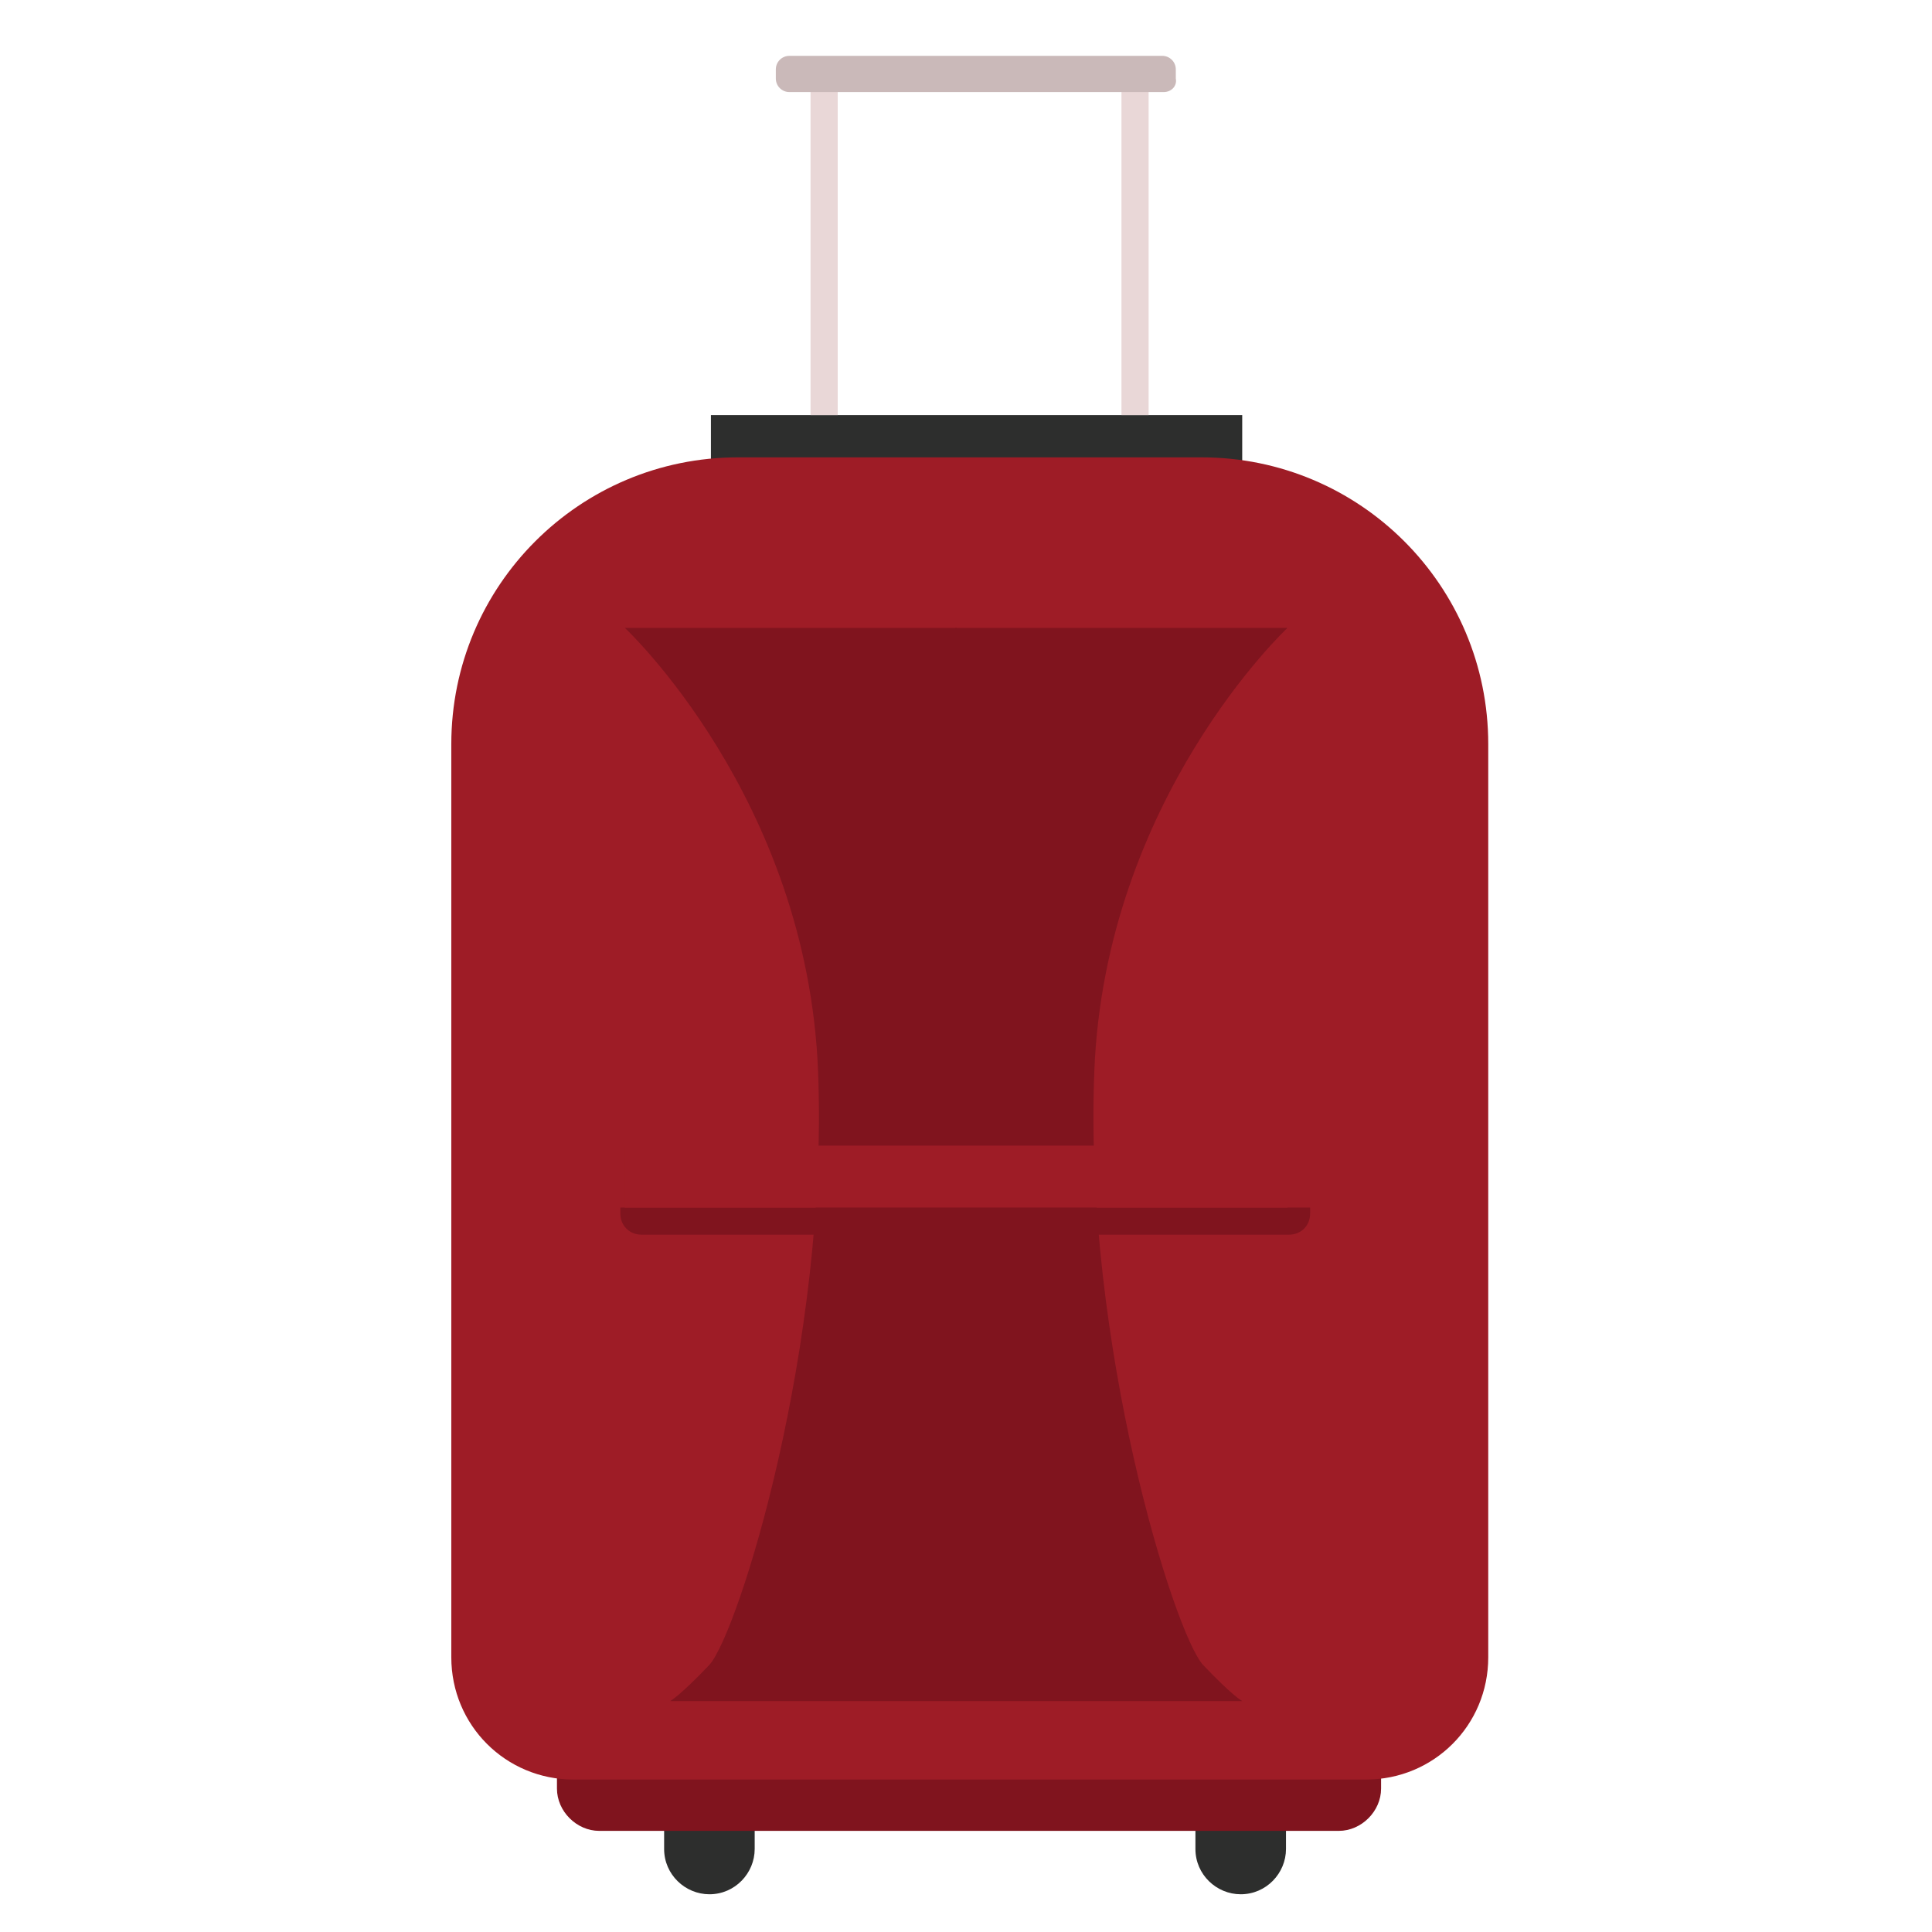<?xml version="1.0" encoding="UTF-8"?>
<svg width="256px" height="256px" viewBox="0 0 256 256" version="1.1" xmlns="http://www.w3.org/2000/svg" xmlns:xlink="http://www.w3.org/1999/xlink">
    <!-- Generator: Sketch 52.5 (67469) - http://www.bohemiancoding.com/sketch -->
    <title>Bavul</title>
    <desc>Created with Sketch.</desc>
    <g id="_Components" stroke="none" stroke-width="1" fill="none" fill-rule="evenodd">
        <g id="Bavul">
            <g id="bavul">
                <g transform="translate(58, 6)">
                    <rect id="Rectangle" fill="#2D2E2D" x="36.2" y="49" width="70.4" height="7.8"></rect>
                    <g id="Group" transform="translate(30, 232)" fill="#2D2E2D">
                        <path d="M0,7 C0,10.4 2.8,13 6,13 C9.4,13 12,10.2 12,7 L12,1 L0,1 L0,7 Z" id="Path"></path>
                        <path d="M70.4,1 L70.4,7 C70.4,10.4 73.2,13 76.4,13 C79.8,13 82.4,10.2 82.4,7 L82.4,1 L70.4,1 Z" id="Path"></path>
                    </g>
                    <path d="M15.8,228.2 L15.8,231 C15.8,234 18.4,236.6 21.4,236.6 L119.4,236.6 C122.4,236.6 125,234 125,231 L125,228.2 L15.8,228.2 Z" id="Path" fill="#80141E"></path>
                    <path d="M101.2,54.6 L39.8,54.6 C18.8,54.6 1.8,71.6 1.8,92.6 L1.8,213.6 C1.8,222.6 9,229.8 18,229.8 L123,229.8 C132,229.8 139.2,222.6 139.2,213.6 L139.2,92.6 C139.2,71.6 122.2,54.6 101.2,54.6 Z" id="Path" fill="#9E1C26"></path>
                    <path d="M24.8,77.2 C24.8,77.2 49,99.8 50.4,136 C51.8,172.2 39.8,210.4 36,214.6 C32,218.8 30.8,219.4 30.8,219.4 L68.8,219.4 L68.8,77.2" id="Path" fill="#80141E"></path>
                    <path d="M112.6,77.2 C112.6,77.2 88.4,99.8 87,136 C85.6,172.2 97.6,210.4 101.4,214.6 C105.4,218.8 106.6,219.4 106.6,219.4 L68.6,219.4 L68.6,77.2" id="Path" fill="#80141E"></path>
                    <path d="M115.8,154 L24.2,154 L24.2,154.8 C24.2,156.4 25.4,157.6 27,157.6 L112.8,157.6 C114.4,157.6 115.6,156.4 115.6,154.8 L115.6,154 L115.8,154 Z" id="Path" fill="#80141E"></path>
                    <rect id="Rectangle" fill="#9E1C26" x="24.8" y="145.8" width="87.8" height="8.2"></rect>
                    <rect id="Rectangle" fill="#E9D7D7" x="49.4" y="6" width="3.6" height="43"></rect>
                    <rect id="Rectangle" fill="#E9D7D7" x="90.6" y="6" width="3.6" height="43"></rect>
                    <path d="M96.2,6.2 L46.6,6.2 C45.6,6.2 44.8,5.4 44.8,4.4 L44.8,3.2 C44.8,2.2 45.6,1.4 46.6,1.4 L96,1.4 C97,1.4 97.8,2.2 97.8,3.2 L97.8,4.4 C98,5.4 97.2,6.2 96.2,6.2 Z" id="Path" fill="#CAB9B9"></path>
                </g>
            </g>
        </g>
    </g>
</svg>